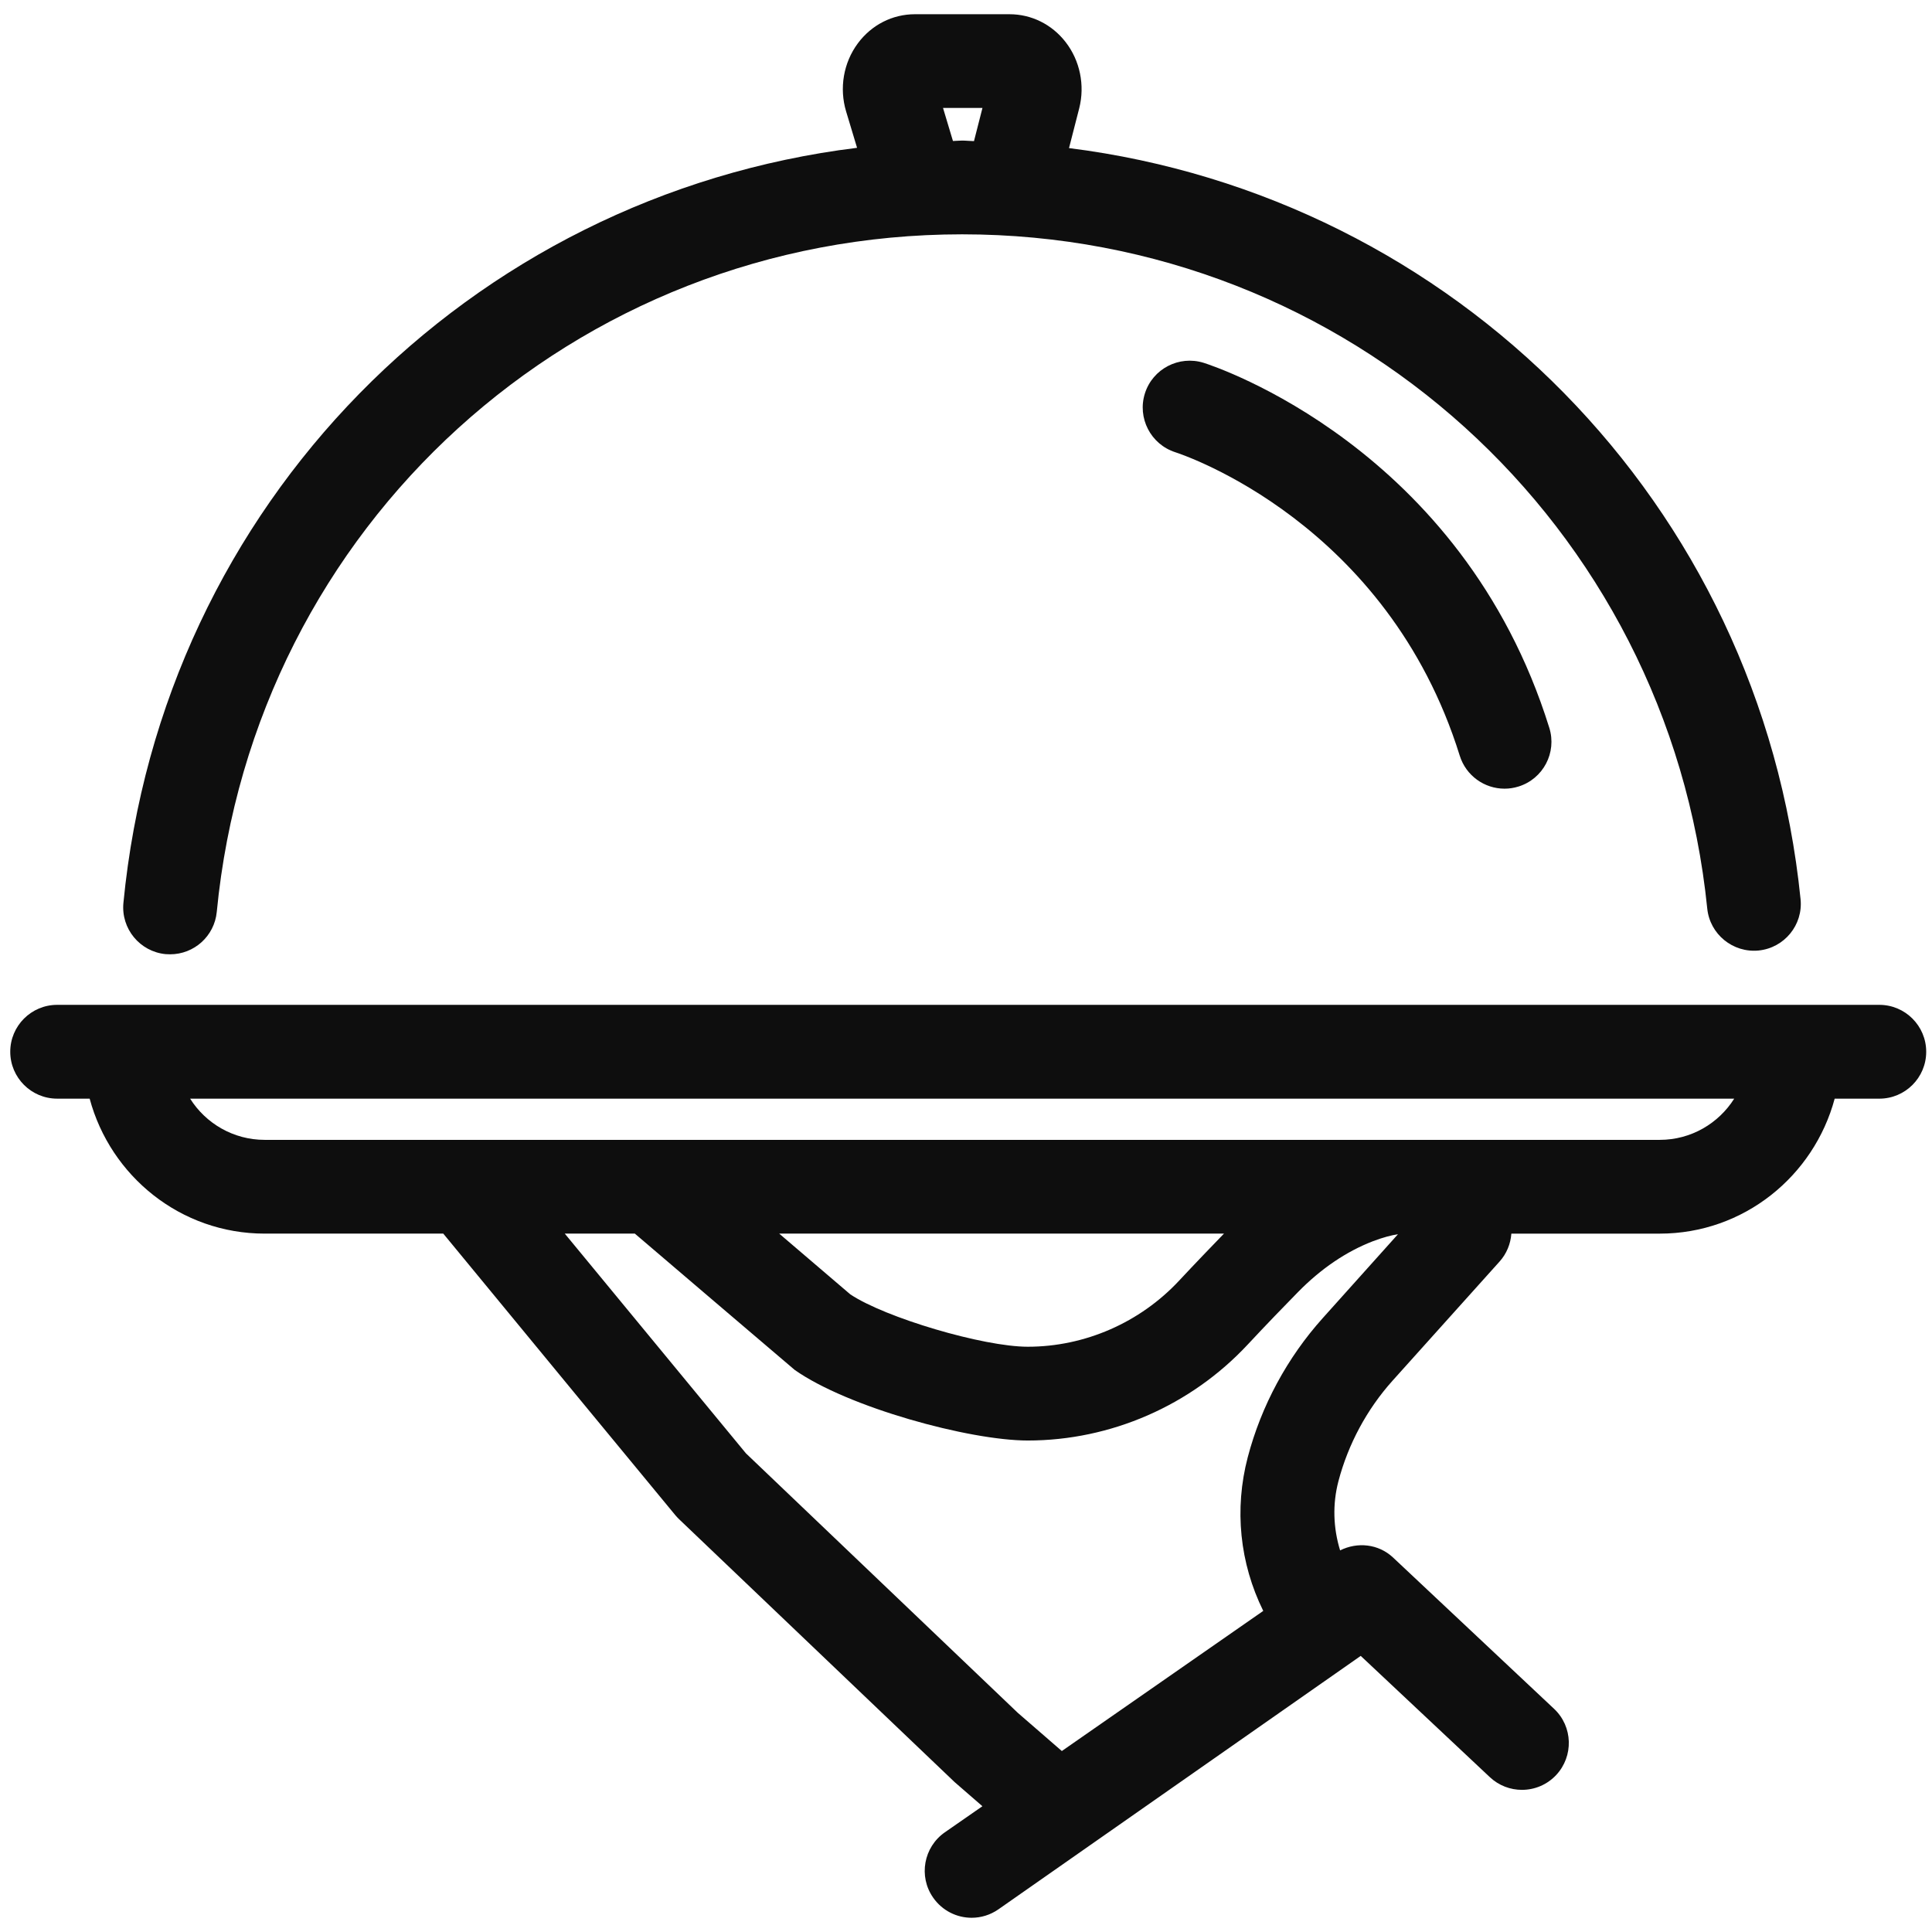 <?xml version="1.0"?>
<svg xmlns="http://www.w3.org/2000/svg" xmlns:xlink="http://www.w3.org/1999/xlink" xmlns:svgjs="http://svgjs.com/svgjs" version="1.1" width="512" height="512" x="0" y="0" viewBox="0 0 91 91" style="enable-background:new 0 0 512 512" xml:space="preserve" class=""><g><script/><g xmlns="http://www.w3.org/2000/svg"><path d="m82.835 44.77c1.214-.124 2.098-1.207 1.974-2.419-1.89-18.67-16.322-33.091-34.457-35.376l.481-1.875c.275-1.084.035-2.251-.644-3.122-.647-.833-1.609-1.308-2.643-1.308h-4.449c-1.063 0-2.045.5-2.692 1.372-.677.913-.882 2.113-.551 3.21l.515 1.71c-18.257 2.254-32.739 16.771-34.556 35.566-.117 1.214.771 2.293 1.985 2.413.072.006.144.008.216.008 1.125 0 2.085-.853 2.196-1.996 1.758-18.194 16.853-31.916 35.109-31.916 18.173 0 33.259 13.652 35.095 31.756.124 1.215 1.21 2.096 2.421 1.977zm-38.417-39.685h1.857l-.399 1.562c-.187-.002-.369-.026-.557-.026-.147 0-.288.018-.434.02z" fill="#0e0e0e" data-original="#000000" class=""/><path d="m88.518 47.33h-3.985-78.427-3.415c-1.218 0-2.208.99-2.208 2.209s.99 2.209 2.208 2.209h1.532c.98 3.649 4.286 6.357 8.243 6.357h8.413c2.749 3.349 10.932 13.265 10.932 13.265.056.065.115.129.179.191l12.976 12.38 1.307 1.135-1.77 1.229c-1 .697-1.249 2.076-.552 3.074.43.619 1.118.951 1.814.951.438 0 .877-.13 1.261-.397l17.066-11.938 6.08 5.71c.427.402.971.6 1.514.6.587 0 1.175-.233 1.609-.695.835-.891.791-2.289-.096-3.122l-7.584-7.126c-.693-.649-1.686-.741-2.494-.336-.324-1.055-.364-2.175-.078-3.264.461-1.748 1.342-3.384 2.545-4.726l5.043-5.614c.331-.367.521-.833.556-1.316h6.99c3.955 0 7.259-2.708 8.239-6.357h2.102c1.221 0 2.209-.99 2.209-2.209s-.989-2.21-2.209-2.21zm-26.216 14.756c-1.67 1.861-2.893 4.124-3.531 6.551-.642 2.445-.38 4.99.73 7.239l-9.487 6.6-2.073-1.798-12.806-12.223c-.676-.816-5.295-6.417-8.533-10.35h3.3s7.472 6.379 7.528 6.419c2.495 1.76 8.221 3.326 10.98 3.326 3.908 0 7.684-1.648 10.36-4.521.896-.961 1.722-1.812 2.364-2.467 1.083-1.105 2.27-1.91 3.525-2.396.478-.182.871-.284 1.187-.332zm-6.759-1.771c-1.846 1.982-4.446 3.118-7.133 3.118-2.104 0-6.721-1.37-8.362-2.469l-3.346-2.859h20.949c-.606.626-1.318 1.363-2.108 2.21zm22.634-6.626h-11.899c-.032 0-.065 0-.1 0h-53.712c-1.476 0-2.776-.776-3.511-1.941h72.729c-.735 1.165-2.031 1.941-3.507 1.941z" fill="#0e0e0e" data-original="#000000" class=""/><path d="m71.523 37.047c1.165-.361 1.815-1.6 1.452-2.764-4.118-13.223-15.787-17.036-16.282-17.194-1.157-.359-2.396.278-2.765 1.438-.369 1.158.271 2.401 1.43 2.774.406.132 9.987 3.338 13.398 14.293.296.947 1.167 1.554 2.109 1.554.219.001.441-.033.658-.101z" fill="#0e0e0e" data-original="#000000" class=""/></g></g></svg>
